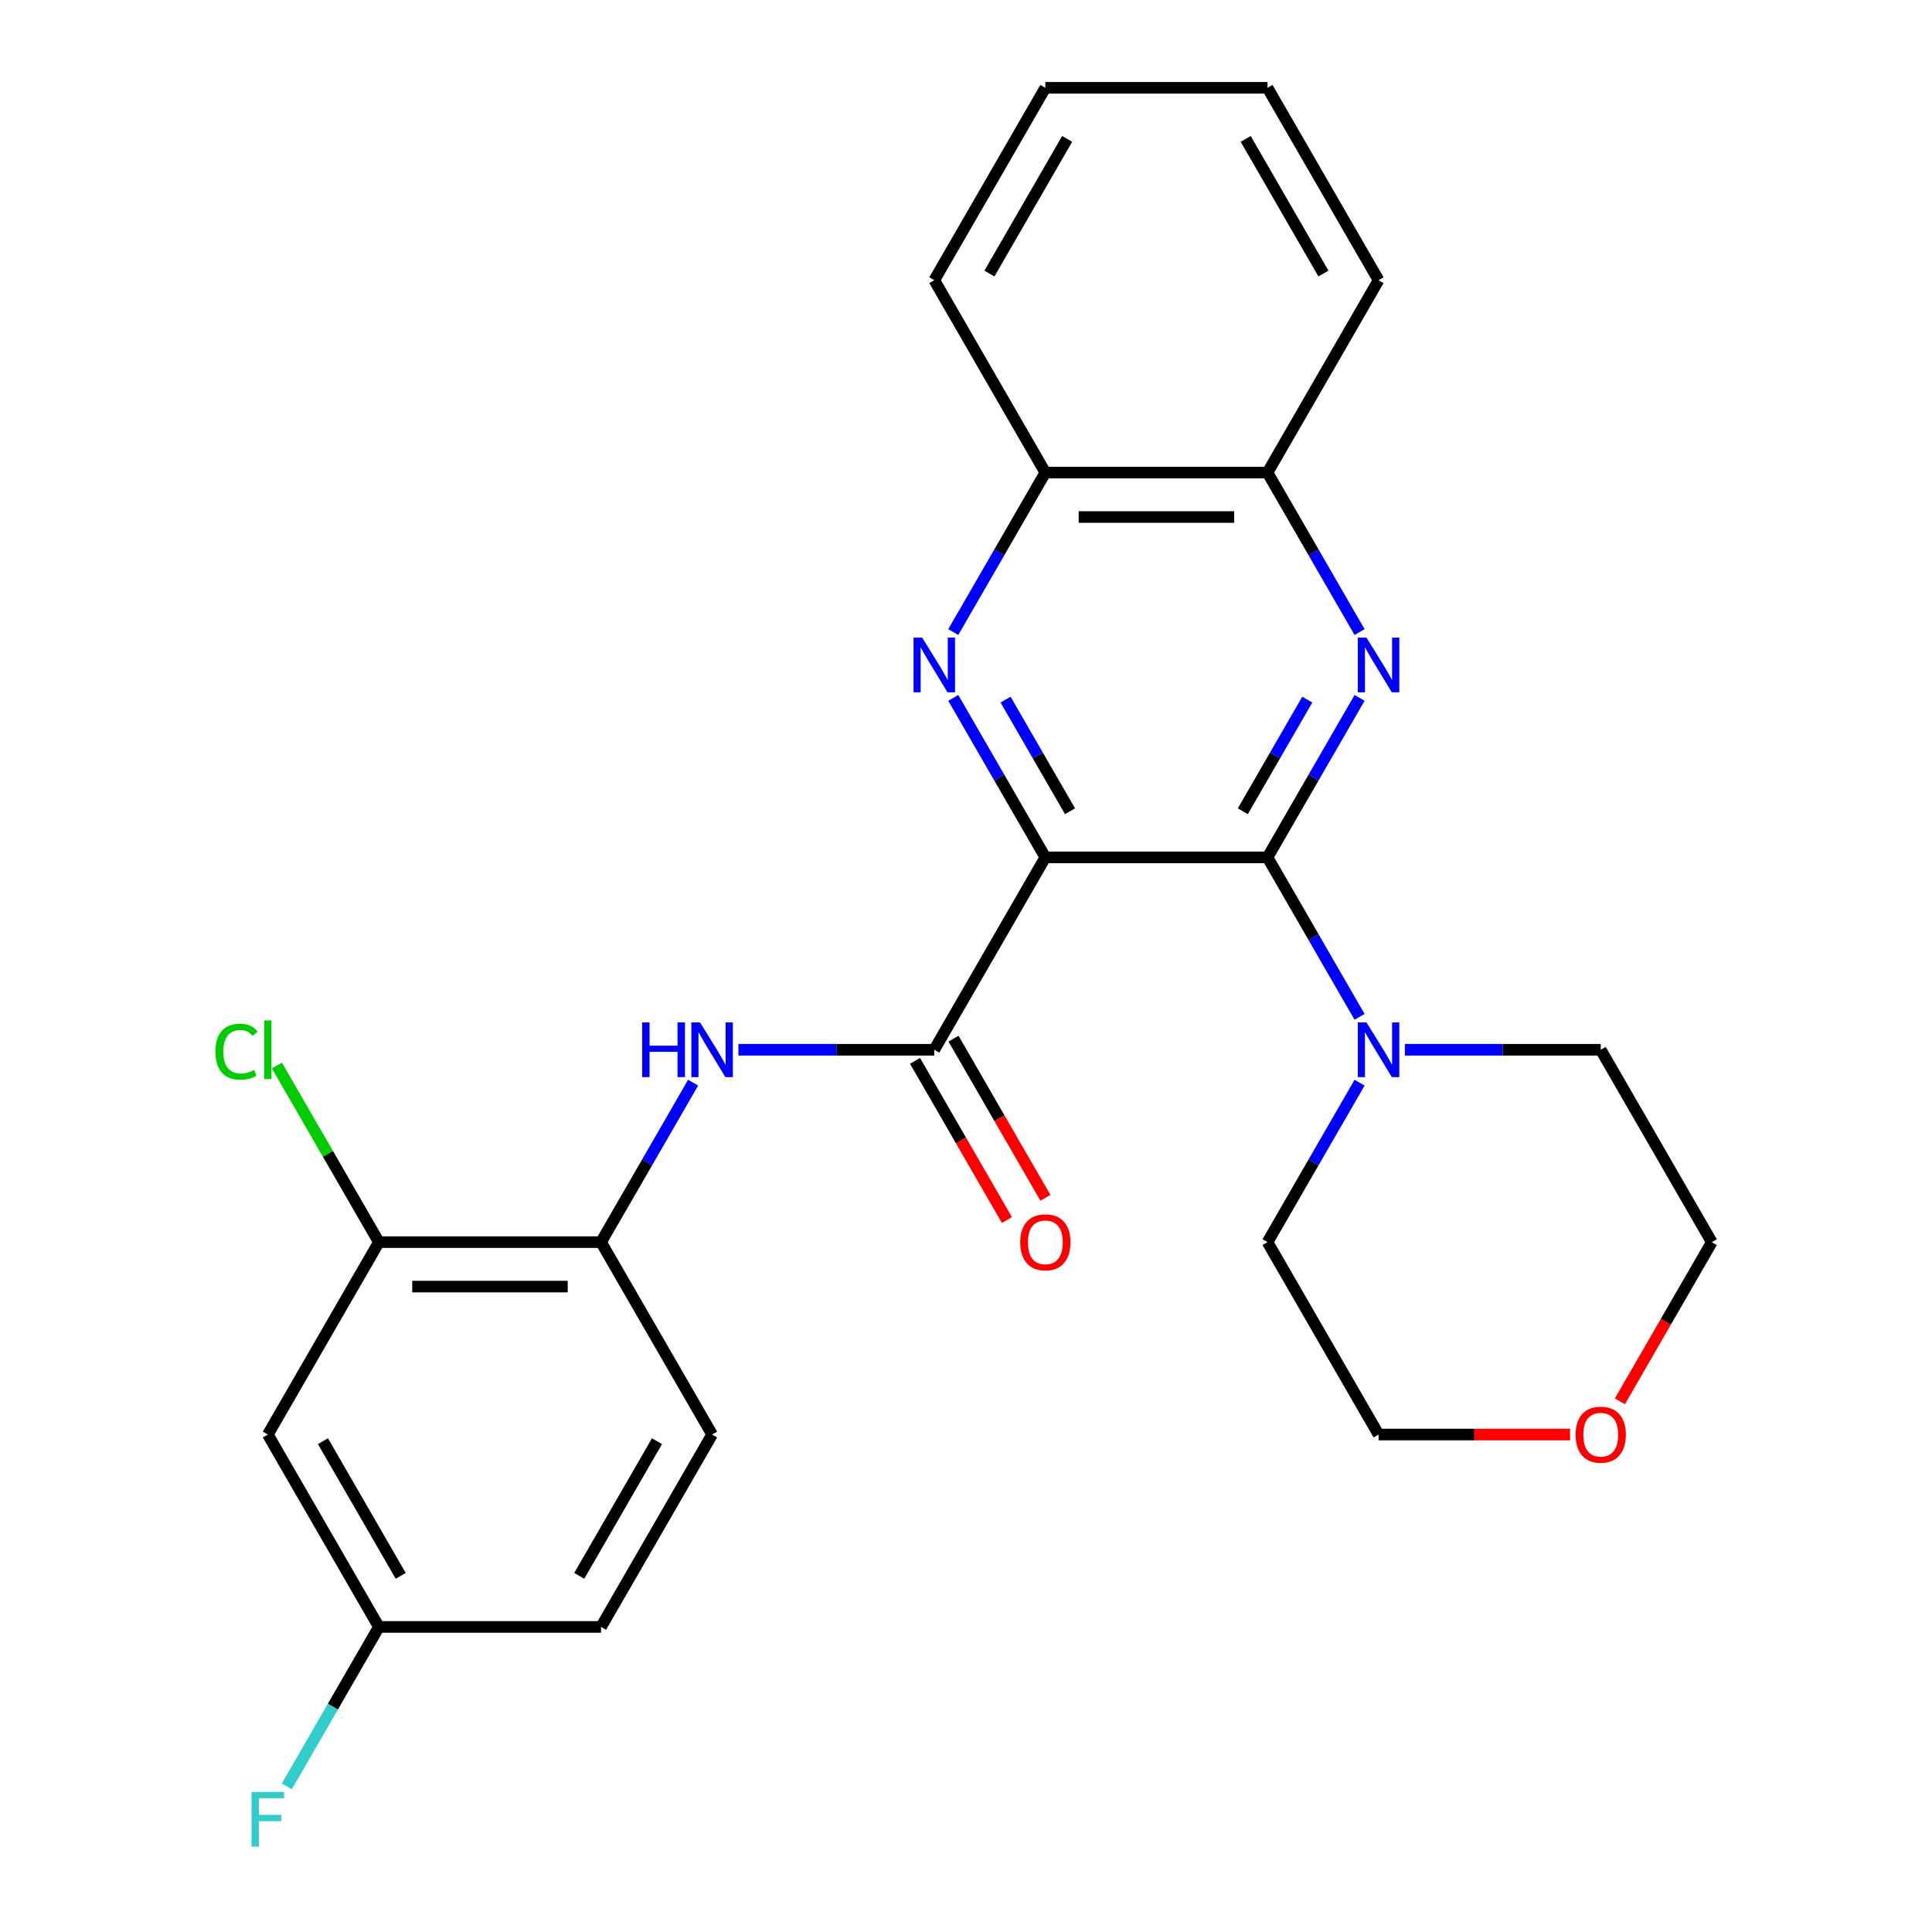 <?xml version='1.0' encoding='iso-8859-1'?>
<svg version='1.1' baseProfile='full'
              xmlns='http://www.w3.org/2000/svg'
                      xmlns:rdkit='http://www.rdkit.org/xml'
                      xmlns:xlink='http://www.w3.org/1999/xlink'
                  xml:space='preserve'
width='1000px' height='1000px' viewBox='0 0 1000 1000'>
<!-- END OF HEADER -->
<rect style='opacity:1.0;fill:#FFFFFF;stroke:none' width='1000' height='1000' x='0' y='0'> </rect>
<path class='bond-0' d='M 541.071,443.775 L 656.056,443.775' style='fill:none;fill-rule:evenodd;stroke:#000000;stroke-width:6px;stroke-linecap:butt;stroke-linejoin:miter;stroke-opacity:1' />
<path class='bond-1' d='M 541.071,443.775 L 517.242,402.502' style='fill:none;fill-rule:evenodd;stroke:#000000;stroke-width:6px;stroke-linecap:butt;stroke-linejoin:miter;stroke-opacity:1' />
<path class='bond-1' d='M 517.242,402.502 L 493.413,361.229' style='fill:none;fill-rule:evenodd;stroke:#0000FF;stroke-width:6px;stroke-linecap:butt;stroke-linejoin:miter;stroke-opacity:1' />
<path class='bond-1' d='M 553.838,419.895 L 537.158,391.004' style='fill:none;fill-rule:evenodd;stroke:#000000;stroke-width:6px;stroke-linecap:butt;stroke-linejoin:miter;stroke-opacity:1' />
<path class='bond-1' d='M 537.158,391.004 L 520.478,362.113' style='fill:none;fill-rule:evenodd;stroke:#0000FF;stroke-width:6px;stroke-linecap:butt;stroke-linejoin:miter;stroke-opacity:1' />
<path class='bond-3' d='M 541.071,443.775 L 483.579,543.355' style='fill:none;fill-rule:evenodd;stroke:#000000;stroke-width:6px;stroke-linecap:butt;stroke-linejoin:miter;stroke-opacity:1' />
<path class='bond-2' d='M 656.056,443.775 L 679.885,402.502' style='fill:none;fill-rule:evenodd;stroke:#000000;stroke-width:6px;stroke-linecap:butt;stroke-linejoin:miter;stroke-opacity:1' />
<path class='bond-2' d='M 679.885,402.502 L 703.714,361.229' style='fill:none;fill-rule:evenodd;stroke:#0000FF;stroke-width:6px;stroke-linecap:butt;stroke-linejoin:miter;stroke-opacity:1' />
<path class='bond-2' d='M 643.289,419.895 L 659.969,391.004' style='fill:none;fill-rule:evenodd;stroke:#000000;stroke-width:6px;stroke-linecap:butt;stroke-linejoin:miter;stroke-opacity:1' />
<path class='bond-2' d='M 659.969,391.004 L 676.649,362.113' style='fill:none;fill-rule:evenodd;stroke:#0000FF;stroke-width:6px;stroke-linecap:butt;stroke-linejoin:miter;stroke-opacity:1' />
<path class='bond-4' d='M 656.056,443.775 L 679.885,485.048' style='fill:none;fill-rule:evenodd;stroke:#000000;stroke-width:6px;stroke-linecap:butt;stroke-linejoin:miter;stroke-opacity:1' />
<path class='bond-4' d='M 679.885,485.048 L 703.714,526.32' style='fill:none;fill-rule:evenodd;stroke:#0000FF;stroke-width:6px;stroke-linecap:butt;stroke-linejoin:miter;stroke-opacity:1' />
<path class='bond-7' d='M 493.413,327.16 L 517.242,285.887' style='fill:none;fill-rule:evenodd;stroke:#0000FF;stroke-width:6px;stroke-linecap:butt;stroke-linejoin:miter;stroke-opacity:1' />
<path class='bond-7' d='M 517.242,285.887 L 541.071,244.615' style='fill:none;fill-rule:evenodd;stroke:#000000;stroke-width:6px;stroke-linecap:butt;stroke-linejoin:miter;stroke-opacity:1' />
<path class='bond-26' d='M 703.714,327.16 L 679.885,285.887' style='fill:none;fill-rule:evenodd;stroke:#0000FF;stroke-width:6px;stroke-linecap:butt;stroke-linejoin:miter;stroke-opacity:1' />
<path class='bond-26' d='M 679.885,285.887 L 656.056,244.615' style='fill:none;fill-rule:evenodd;stroke:#000000;stroke-width:6px;stroke-linecap:butt;stroke-linejoin:miter;stroke-opacity:1' />
<path class='bond-5' d='M 483.579,543.355 L 432.893,543.355' style='fill:none;fill-rule:evenodd;stroke:#000000;stroke-width:6px;stroke-linecap:butt;stroke-linejoin:miter;stroke-opacity:1' />
<path class='bond-5' d='M 432.893,543.355 L 382.208,543.355' style='fill:none;fill-rule:evenodd;stroke:#0000FF;stroke-width:6px;stroke-linecap:butt;stroke-linejoin:miter;stroke-opacity:1' />
<path class='bond-11' d='M 473.621,549.104 L 497.403,590.297' style='fill:none;fill-rule:evenodd;stroke:#000000;stroke-width:6px;stroke-linecap:butt;stroke-linejoin:miter;stroke-opacity:1' />
<path class='bond-11' d='M 497.403,590.297 L 521.186,631.49' style='fill:none;fill-rule:evenodd;stroke:#FF0000;stroke-width:6px;stroke-linecap:butt;stroke-linejoin:miter;stroke-opacity:1' />
<path class='bond-11' d='M 493.537,537.606 L 517.319,578.798' style='fill:none;fill-rule:evenodd;stroke:#000000;stroke-width:6px;stroke-linecap:butt;stroke-linejoin:miter;stroke-opacity:1' />
<path class='bond-11' d='M 517.319,578.798 L 541.102,619.991' style='fill:none;fill-rule:evenodd;stroke:#FF0000;stroke-width:6px;stroke-linecap:butt;stroke-linejoin:miter;stroke-opacity:1' />
<path class='bond-18' d='M 727.164,543.355 L 777.849,543.355' style='fill:none;fill-rule:evenodd;stroke:#0000FF;stroke-width:6px;stroke-linecap:butt;stroke-linejoin:miter;stroke-opacity:1' />
<path class='bond-18' d='M 777.849,543.355 L 828.534,543.355' style='fill:none;fill-rule:evenodd;stroke:#000000;stroke-width:6px;stroke-linecap:butt;stroke-linejoin:miter;stroke-opacity:1' />
<path class='bond-19' d='M 703.714,560.39 L 679.885,601.662' style='fill:none;fill-rule:evenodd;stroke:#0000FF;stroke-width:6px;stroke-linecap:butt;stroke-linejoin:miter;stroke-opacity:1' />
<path class='bond-19' d='M 679.885,601.662 L 656.056,642.935' style='fill:none;fill-rule:evenodd;stroke:#000000;stroke-width:6px;stroke-linecap:butt;stroke-linejoin:miter;stroke-opacity:1' />
<path class='bond-6' d='M 358.758,560.39 L 334.93,601.662' style='fill:none;fill-rule:evenodd;stroke:#0000FF;stroke-width:6px;stroke-linecap:butt;stroke-linejoin:miter;stroke-opacity:1' />
<path class='bond-6' d='M 334.93,601.662 L 311.101,642.935' style='fill:none;fill-rule:evenodd;stroke:#000000;stroke-width:6px;stroke-linecap:butt;stroke-linejoin:miter;stroke-opacity:1' />
<path class='bond-9' d='M 311.101,642.935 L 196.116,642.935' style='fill:none;fill-rule:evenodd;stroke:#000000;stroke-width:6px;stroke-linecap:butt;stroke-linejoin:miter;stroke-opacity:1' />
<path class='bond-9' d='M 293.853,665.932 L 213.363,665.932' style='fill:none;fill-rule:evenodd;stroke:#000000;stroke-width:6px;stroke-linecap:butt;stroke-linejoin:miter;stroke-opacity:1' />
<path class='bond-12' d='M 311.101,642.935 L 368.593,742.515' style='fill:none;fill-rule:evenodd;stroke:#000000;stroke-width:6px;stroke-linecap:butt;stroke-linejoin:miter;stroke-opacity:1' />
<path class='bond-8' d='M 541.071,244.615 L 656.056,244.615' style='fill:none;fill-rule:evenodd;stroke:#000000;stroke-width:6px;stroke-linecap:butt;stroke-linejoin:miter;stroke-opacity:1' />
<path class='bond-8' d='M 558.319,267.612 L 638.809,267.612' style='fill:none;fill-rule:evenodd;stroke:#000000;stroke-width:6px;stroke-linecap:butt;stroke-linejoin:miter;stroke-opacity:1' />
<path class='bond-21' d='M 541.071,244.615 L 483.579,145.035' style='fill:none;fill-rule:evenodd;stroke:#000000;stroke-width:6px;stroke-linecap:butt;stroke-linejoin:miter;stroke-opacity:1' />
<path class='bond-20' d='M 656.056,244.615 L 713.549,145.035' style='fill:none;fill-rule:evenodd;stroke:#000000;stroke-width:6px;stroke-linecap:butt;stroke-linejoin:miter;stroke-opacity:1' />
<path class='bond-10' d='M 196.116,642.935 L 138.623,742.515' style='fill:none;fill-rule:evenodd;stroke:#000000;stroke-width:6px;stroke-linecap:butt;stroke-linejoin:miter;stroke-opacity:1' />
<path class='bond-15' d='M 196.116,642.935 L 169.727,597.228' style='fill:none;fill-rule:evenodd;stroke:#000000;stroke-width:6px;stroke-linecap:butt;stroke-linejoin:miter;stroke-opacity:1' />
<path class='bond-15' d='M 169.727,597.228 L 143.338,551.521' style='fill:none;fill-rule:evenodd;stroke:#00CC00;stroke-width:6px;stroke-linecap:butt;stroke-linejoin:miter;stroke-opacity:1' />
<path class='bond-29' d='M 138.623,742.515 L 196.116,842.095' style='fill:none;fill-rule:evenodd;stroke:#000000;stroke-width:6px;stroke-linecap:butt;stroke-linejoin:miter;stroke-opacity:1' />
<path class='bond-29' d='M 167.163,745.954 L 207.408,815.66' style='fill:none;fill-rule:evenodd;stroke:#000000;stroke-width:6px;stroke-linecap:butt;stroke-linejoin:miter;stroke-opacity:1' />
<path class='bond-16' d='M 368.593,742.515 L 311.101,842.095' style='fill:none;fill-rule:evenodd;stroke:#000000;stroke-width:6px;stroke-linecap:butt;stroke-linejoin:miter;stroke-opacity:1' />
<path class='bond-16' d='M 340.053,745.954 L 299.809,815.66' style='fill:none;fill-rule:evenodd;stroke:#000000;stroke-width:6px;stroke-linecap:butt;stroke-linejoin:miter;stroke-opacity:1' />
<path class='bond-13' d='M 812.659,742.515 L 763.104,742.515' style='fill:none;fill-rule:evenodd;stroke:#FF0000;stroke-width:6px;stroke-linecap:butt;stroke-linejoin:miter;stroke-opacity:1' />
<path class='bond-13' d='M 763.104,742.515 L 713.549,742.515' style='fill:none;fill-rule:evenodd;stroke:#000000;stroke-width:6px;stroke-linecap:butt;stroke-linejoin:miter;stroke-opacity:1' />
<path class='bond-27' d='M 838.461,725.32 L 862.244,684.128' style='fill:none;fill-rule:evenodd;stroke:#FF0000;stroke-width:6px;stroke-linecap:butt;stroke-linejoin:miter;stroke-opacity:1' />
<path class='bond-27' d='M 862.244,684.128 L 886.027,642.935' style='fill:none;fill-rule:evenodd;stroke:#000000;stroke-width:6px;stroke-linecap:butt;stroke-linejoin:miter;stroke-opacity:1' />
<path class='bond-14' d='M 196.116,842.095 L 311.101,842.095' style='fill:none;fill-rule:evenodd;stroke:#000000;stroke-width:6px;stroke-linecap:butt;stroke-linejoin:miter;stroke-opacity:1' />
<path class='bond-17' d='M 196.116,842.095 L 172.287,883.368' style='fill:none;fill-rule:evenodd;stroke:#000000;stroke-width:6px;stroke-linecap:butt;stroke-linejoin:miter;stroke-opacity:1' />
<path class='bond-17' d='M 172.287,883.368 L 148.458,924.641' style='fill:none;fill-rule:evenodd;stroke:#33CCCC;stroke-width:6px;stroke-linecap:butt;stroke-linejoin:miter;stroke-opacity:1' />
<path class='bond-23' d='M 828.534,543.355 L 886.027,642.935' style='fill:none;fill-rule:evenodd;stroke:#000000;stroke-width:6px;stroke-linecap:butt;stroke-linejoin:miter;stroke-opacity:1' />
<path class='bond-22' d='M 656.056,642.935 L 713.549,742.515' style='fill:none;fill-rule:evenodd;stroke:#000000;stroke-width:6px;stroke-linecap:butt;stroke-linejoin:miter;stroke-opacity:1' />
<path class='bond-28' d='M 713.549,145.035 L 656.056,45.455' style='fill:none;fill-rule:evenodd;stroke:#000000;stroke-width:6px;stroke-linecap:butt;stroke-linejoin:miter;stroke-opacity:1' />
<path class='bond-28' d='M 685.009,141.596 L 644.764,71.89' style='fill:none;fill-rule:evenodd;stroke:#000000;stroke-width:6px;stroke-linecap:butt;stroke-linejoin:miter;stroke-opacity:1' />
<path class='bond-24' d='M 483.579,145.035 L 541.071,45.455' style='fill:none;fill-rule:evenodd;stroke:#000000;stroke-width:6px;stroke-linecap:butt;stroke-linejoin:miter;stroke-opacity:1' />
<path class='bond-24' d='M 512.118,141.596 L 552.363,71.89' style='fill:none;fill-rule:evenodd;stroke:#000000;stroke-width:6px;stroke-linecap:butt;stroke-linejoin:miter;stroke-opacity:1' />
<path class='bond-25' d='M 541.071,45.455 L 656.056,45.455' style='fill:none;fill-rule:evenodd;stroke:#000000;stroke-width:6px;stroke-linecap:butt;stroke-linejoin:miter;stroke-opacity:1' />
<path  class='atom-2' d='M 477.319 330.035
L 486.599 345.035
Q 487.519 346.515, 488.999 349.195
Q 490.479 351.875, 490.559 352.035
L 490.559 330.035
L 494.319 330.035
L 494.319 358.355
L 490.439 358.355
L 480.479 341.955
Q 479.319 340.035, 478.079 337.835
Q 476.879 335.635, 476.519 334.955
L 476.519 358.355
L 472.839 358.355
L 472.839 330.035
L 477.319 330.035
' fill='#0000FF'/>
<path  class='atom-3' d='M 707.289 330.035
L 716.569 345.035
Q 717.489 346.515, 718.969 349.195
Q 720.449 351.875, 720.529 352.035
L 720.529 330.035
L 724.289 330.035
L 724.289 358.355
L 720.409 358.355
L 710.449 341.955
Q 709.289 340.035, 708.049 337.835
Q 706.849 335.635, 706.489 334.955
L 706.489 358.355
L 702.809 358.355
L 702.809 330.035
L 707.289 330.035
' fill='#0000FF'/>
<path  class='atom-5' d='M 707.289 529.195
L 716.569 544.195
Q 717.489 545.675, 718.969 548.355
Q 720.449 551.035, 720.529 551.195
L 720.529 529.195
L 724.289 529.195
L 724.289 557.515
L 720.409 557.515
L 710.449 541.115
Q 709.289 539.195, 708.049 536.995
Q 706.849 534.795, 706.489 534.115
L 706.489 557.515
L 702.809 557.515
L 702.809 529.195
L 707.289 529.195
' fill='#0000FF'/>
<path  class='atom-6' d='M 332.373 529.195
L 336.213 529.195
L 336.213 541.235
L 350.693 541.235
L 350.693 529.195
L 354.533 529.195
L 354.533 557.515
L 350.693 557.515
L 350.693 544.435
L 336.213 544.435
L 336.213 557.515
L 332.373 557.515
L 332.373 529.195
' fill='#0000FF'/>
<path  class='atom-6' d='M 362.333 529.195
L 371.613 544.195
Q 372.533 545.675, 374.013 548.355
Q 375.493 551.035, 375.573 551.195
L 375.573 529.195
L 379.333 529.195
L 379.333 557.515
L 375.453 557.515
L 365.493 541.115
Q 364.333 539.195, 363.093 536.995
Q 361.893 534.795, 361.533 534.115
L 361.533 557.515
L 357.853 557.515
L 357.853 529.195
L 362.333 529.195
' fill='#0000FF'/>
<path  class='atom-12' d='M 528.071 643.015
Q 528.071 636.215, 531.431 632.415
Q 534.791 628.615, 541.071 628.615
Q 547.351 628.615, 550.711 632.415
Q 554.071 636.215, 554.071 643.015
Q 554.071 649.895, 550.671 653.815
Q 547.271 657.695, 541.071 657.695
Q 534.831 657.695, 531.431 653.815
Q 528.071 649.935, 528.071 643.015
M 541.071 654.495
Q 545.391 654.495, 547.711 651.615
Q 550.071 648.695, 550.071 643.015
Q 550.071 637.455, 547.711 634.655
Q 545.391 631.815, 541.071 631.815
Q 536.751 631.815, 534.391 634.615
Q 532.071 637.415, 532.071 643.015
Q 532.071 648.735, 534.391 651.615
Q 536.751 654.495, 541.071 654.495
' fill='#FF0000'/>
<path  class='atom-14' d='M 815.534 742.595
Q 815.534 735.795, 818.894 731.995
Q 822.254 728.195, 828.534 728.195
Q 834.814 728.195, 838.174 731.995
Q 841.534 735.795, 841.534 742.595
Q 841.534 749.475, 838.134 753.395
Q 834.734 757.275, 828.534 757.275
Q 822.294 757.275, 818.894 753.395
Q 815.534 749.515, 815.534 742.595
M 828.534 754.075
Q 832.854 754.075, 835.174 751.195
Q 837.534 748.275, 837.534 742.595
Q 837.534 737.035, 835.174 734.235
Q 832.854 731.395, 828.534 731.395
Q 824.214 731.395, 821.854 734.195
Q 819.534 736.995, 819.534 742.595
Q 819.534 748.315, 821.854 751.195
Q 824.214 754.075, 828.534 754.075
' fill='#FF0000'/>
<path  class='atom-16' d='M 111.503 544.335
Q 111.503 537.295, 114.783 533.615
Q 118.103 529.895, 124.383 529.895
Q 130.223 529.895, 133.343 534.015
L 130.703 536.175
Q 128.423 533.175, 124.383 533.175
Q 120.103 533.175, 117.823 536.055
Q 115.583 538.895, 115.583 544.335
Q 115.583 549.935, 117.903 552.815
Q 120.263 555.695, 124.823 555.695
Q 127.943 555.695, 131.583 553.815
L 132.703 556.815
Q 131.223 557.775, 128.983 558.335
Q 126.743 558.895, 124.263 558.895
Q 118.103 558.895, 114.783 555.135
Q 111.503 551.375, 111.503 544.335
' fill='#00CC00'/>
<path  class='atom-16' d='M 136.783 528.175
L 140.463 528.175
L 140.463 558.535
L 136.783 558.535
L 136.783 528.175
' fill='#00CC00'/>
<path  class='atom-18' d='M 130.203 927.515
L 147.043 927.515
L 147.043 930.755
L 134.003 930.755
L 134.003 939.355
L 145.603 939.355
L 145.603 942.635
L 134.003 942.635
L 134.003 955.835
L 130.203 955.835
L 130.203 927.515
' fill='#33CCCC'/>
</svg>
